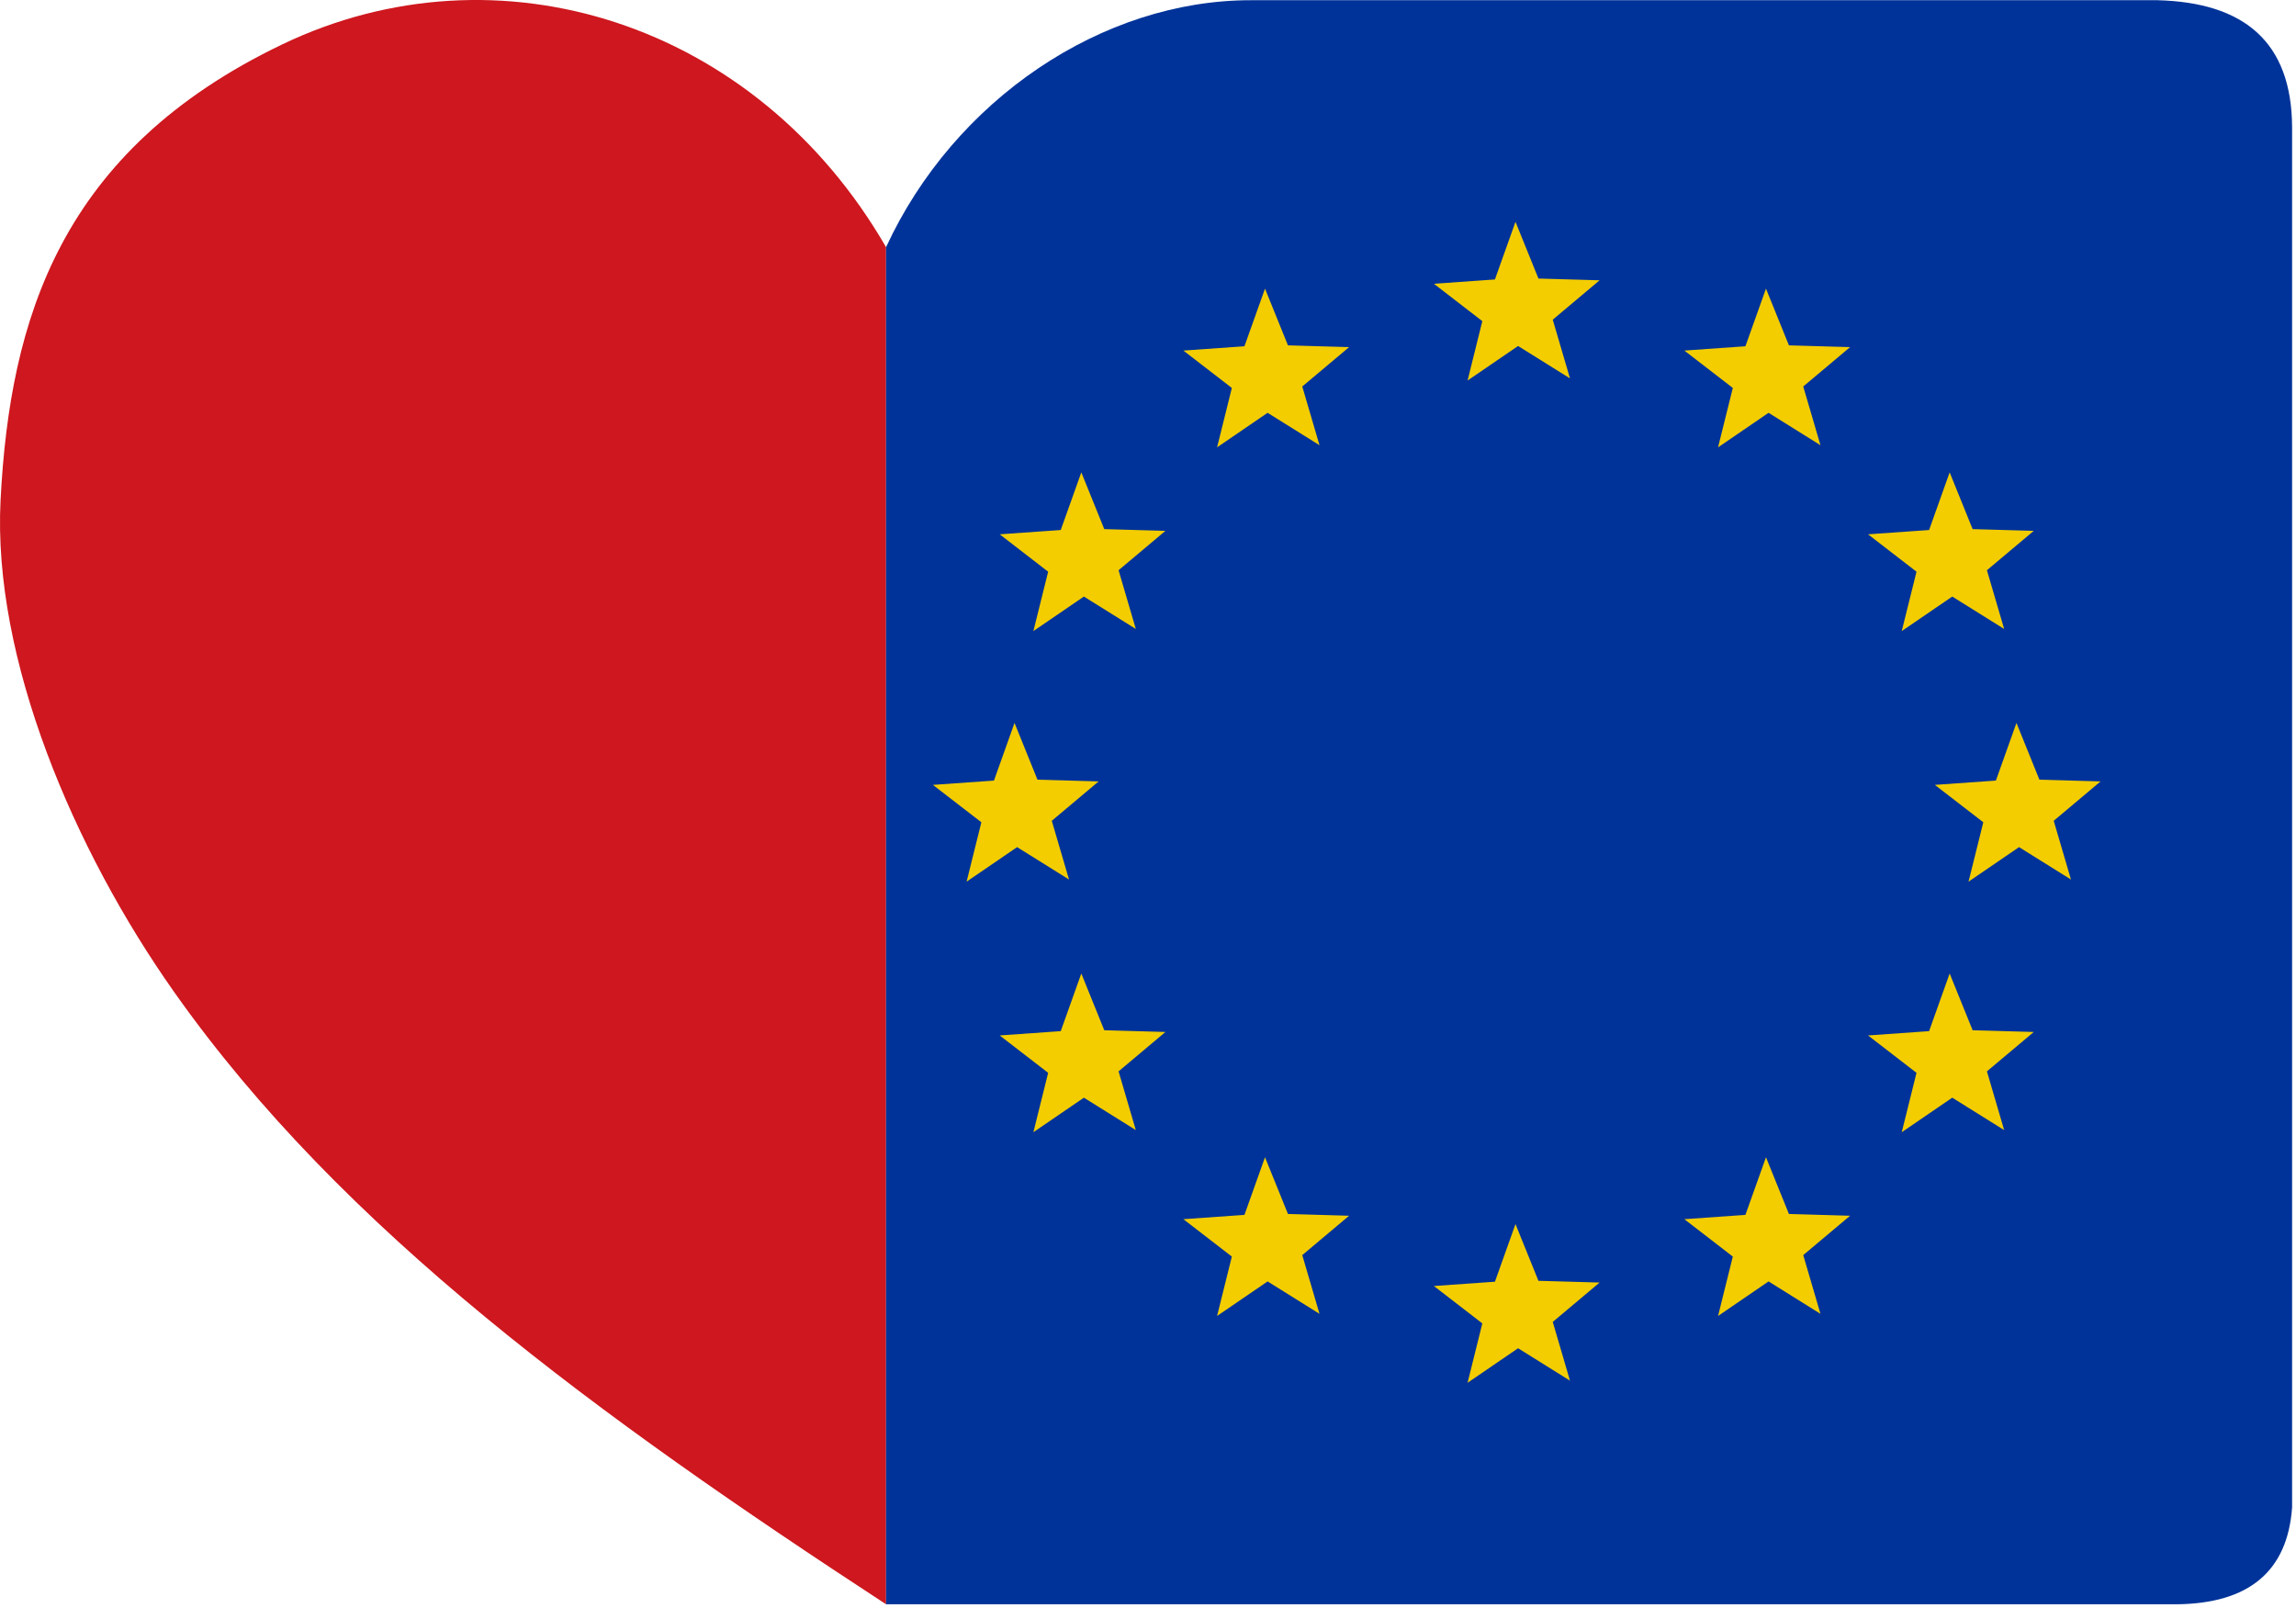 <?xml version="1.0" encoding="UTF-8" standalone="no"?><!DOCTYPE svg PUBLIC "-//W3C//DTD SVG 1.1//EN" "http://www.w3.org/Graphics/SVG/1.1/DTD/svg11.dtd"><svg width="100%" height="100%" viewBox="0 0 344 241" version="1.1" xmlns="http://www.w3.org/2000/svg" xmlns:xlink="http://www.w3.org/1999/xlink" xml:space="preserve" xmlns:serif="http://www.serif.com/" style="fill-rule:evenodd;clip-rule:evenodd;stroke-linejoin:round;stroke-miterlimit:2;"><g><path d="M132.754,37.037l-0,203.344c-43.145,-28.201 -81.452,-56.014 -106.667,-91.747c-15.025,-21.293 -27.233,-49.946 -26.001,-73.73c1.405,-27.129 8.979,-52.315 42.194,-68.249c32.299,-15.494 71.003,-3.355 90.474,30.382Z" style="fill:#ce171e;"/><path d="M343.416,19.107c-0.041,-12.919 -7.305,-18.755 -20.192,-19.076l-135.747,-0c-22.318,-0.042 -44.51,14.897 -54.723,37.004l-0,203.346l193.344,-0c10.855,-0.106 16.627,-4.942 17.318,-14.507l-0,-206.767Z" style="fill:#039;"/><g><path d="M162.009,70.778l3.439,8.502l9.163,0.262l-7.019,5.899l2.582,8.8l-7.778,-4.855l-7.568,5.175l2.213,-8.899l-7.259,-5.602l9.145,-0.644l3.082,-8.638Z" style="fill:#f3cd00;fill-rule:nonzero;"/><path d="M264.588,173.398l3.439,8.5l9.164,0.264l-7.02,5.899l2.582,8.8l-7.777,-4.857l-7.568,5.176l2.212,-8.9l-7.259,-5.601l9.146,-0.645l3.081,-8.636Z" style="fill:#f3cd00;fill-rule:nonzero;"/><path d="M189.53,43.246l3.439,8.501l9.164,0.264l-7.02,5.899l2.582,8.8l-7.777,-4.857l-7.568,5.176l2.212,-8.9l-7.259,-5.601l9.146,-0.645l3.081,-8.637Z" style="fill:#f3cd00;fill-rule:nonzero;"/><path d="M189.53,173.398l3.439,8.5l9.164,0.264l-7.02,5.899l2.582,8.8l-7.777,-4.857l-7.568,5.176l2.212,-8.9l-7.259,-5.601l9.146,-0.645l3.081,-8.636Z" style="fill:#f3cd00;fill-rule:nonzero;"/><path d="M264.588,43.246l3.439,8.501l9.164,0.264l-7.02,5.899l2.582,8.8l-7.777,-4.857l-7.568,5.176l2.212,-8.9l-7.259,-5.601l9.146,-0.645l3.081,-8.637Z" style="fill:#f3cd00;fill-rule:nonzero;"/><path d="M162.009,145.865l3.439,8.502l9.163,0.262l-7.019,5.899l2.582,8.8l-7.778,-4.855l-7.568,5.176l2.213,-8.9l-7.259,-5.601l9.145,-0.645l3.082,-8.638Z" style="fill:#f3cd00;fill-rule:nonzero;"/><path d="M292.109,70.778l3.44,8.502l9.163,0.262l-7.02,5.899l2.582,8.8l-7.777,-4.855l-7.568,5.175l2.212,-8.899l-7.258,-5.602l9.145,-0.644l3.081,-8.638Z" style="fill:#f3cd00;fill-rule:nonzero;"/><path d="M302.117,108.321l3.439,8.503l9.164,0.261l-7.02,5.899l2.582,8.8l-7.777,-4.854l-7.568,5.175l2.212,-8.9l-7.259,-5.601l9.146,-0.645l3.081,-8.638Z" style="fill:#f3cd00;fill-rule:nonzero;"/><path d="M152.001,108.321l3.439,8.503l9.164,0.261l-7.02,5.899l2.582,8.8l-7.777,-4.854l-7.568,5.175l2.212,-8.9l-7.259,-5.601l9.146,-0.645l3.081,-8.638Z" style="fill:#f3cd00;fill-rule:nonzero;"/><path d="M227.059,183.409l3.439,8.502l9.164,0.262l-7.02,5.899l2.582,8.8l-7.777,-4.855l-7.568,5.176l2.212,-8.9l-7.259,-5.601l9.146,-0.645l3.081,-8.638Z" style="fill:#f3cd00;fill-rule:nonzero;"/><path d="M227.059,33.234l3.439,8.502l9.164,0.262l-7.02,5.899l2.582,8.8l-7.777,-4.855l-7.568,5.176l2.212,-8.9l-7.259,-5.601l9.146,-0.645l3.081,-8.638Z" style="fill:#f3cd00;fill-rule:nonzero;"/><path d="M292.109,145.865l3.44,8.502l9.163,0.262l-7.02,5.899l2.582,8.8l-7.777,-4.855l-7.568,5.176l2.212,-8.9l-7.258,-5.601l9.145,-0.645l3.081,-8.638Z" style="fill:#f3cd00;fill-rule:nonzero;"/></g></g></svg>